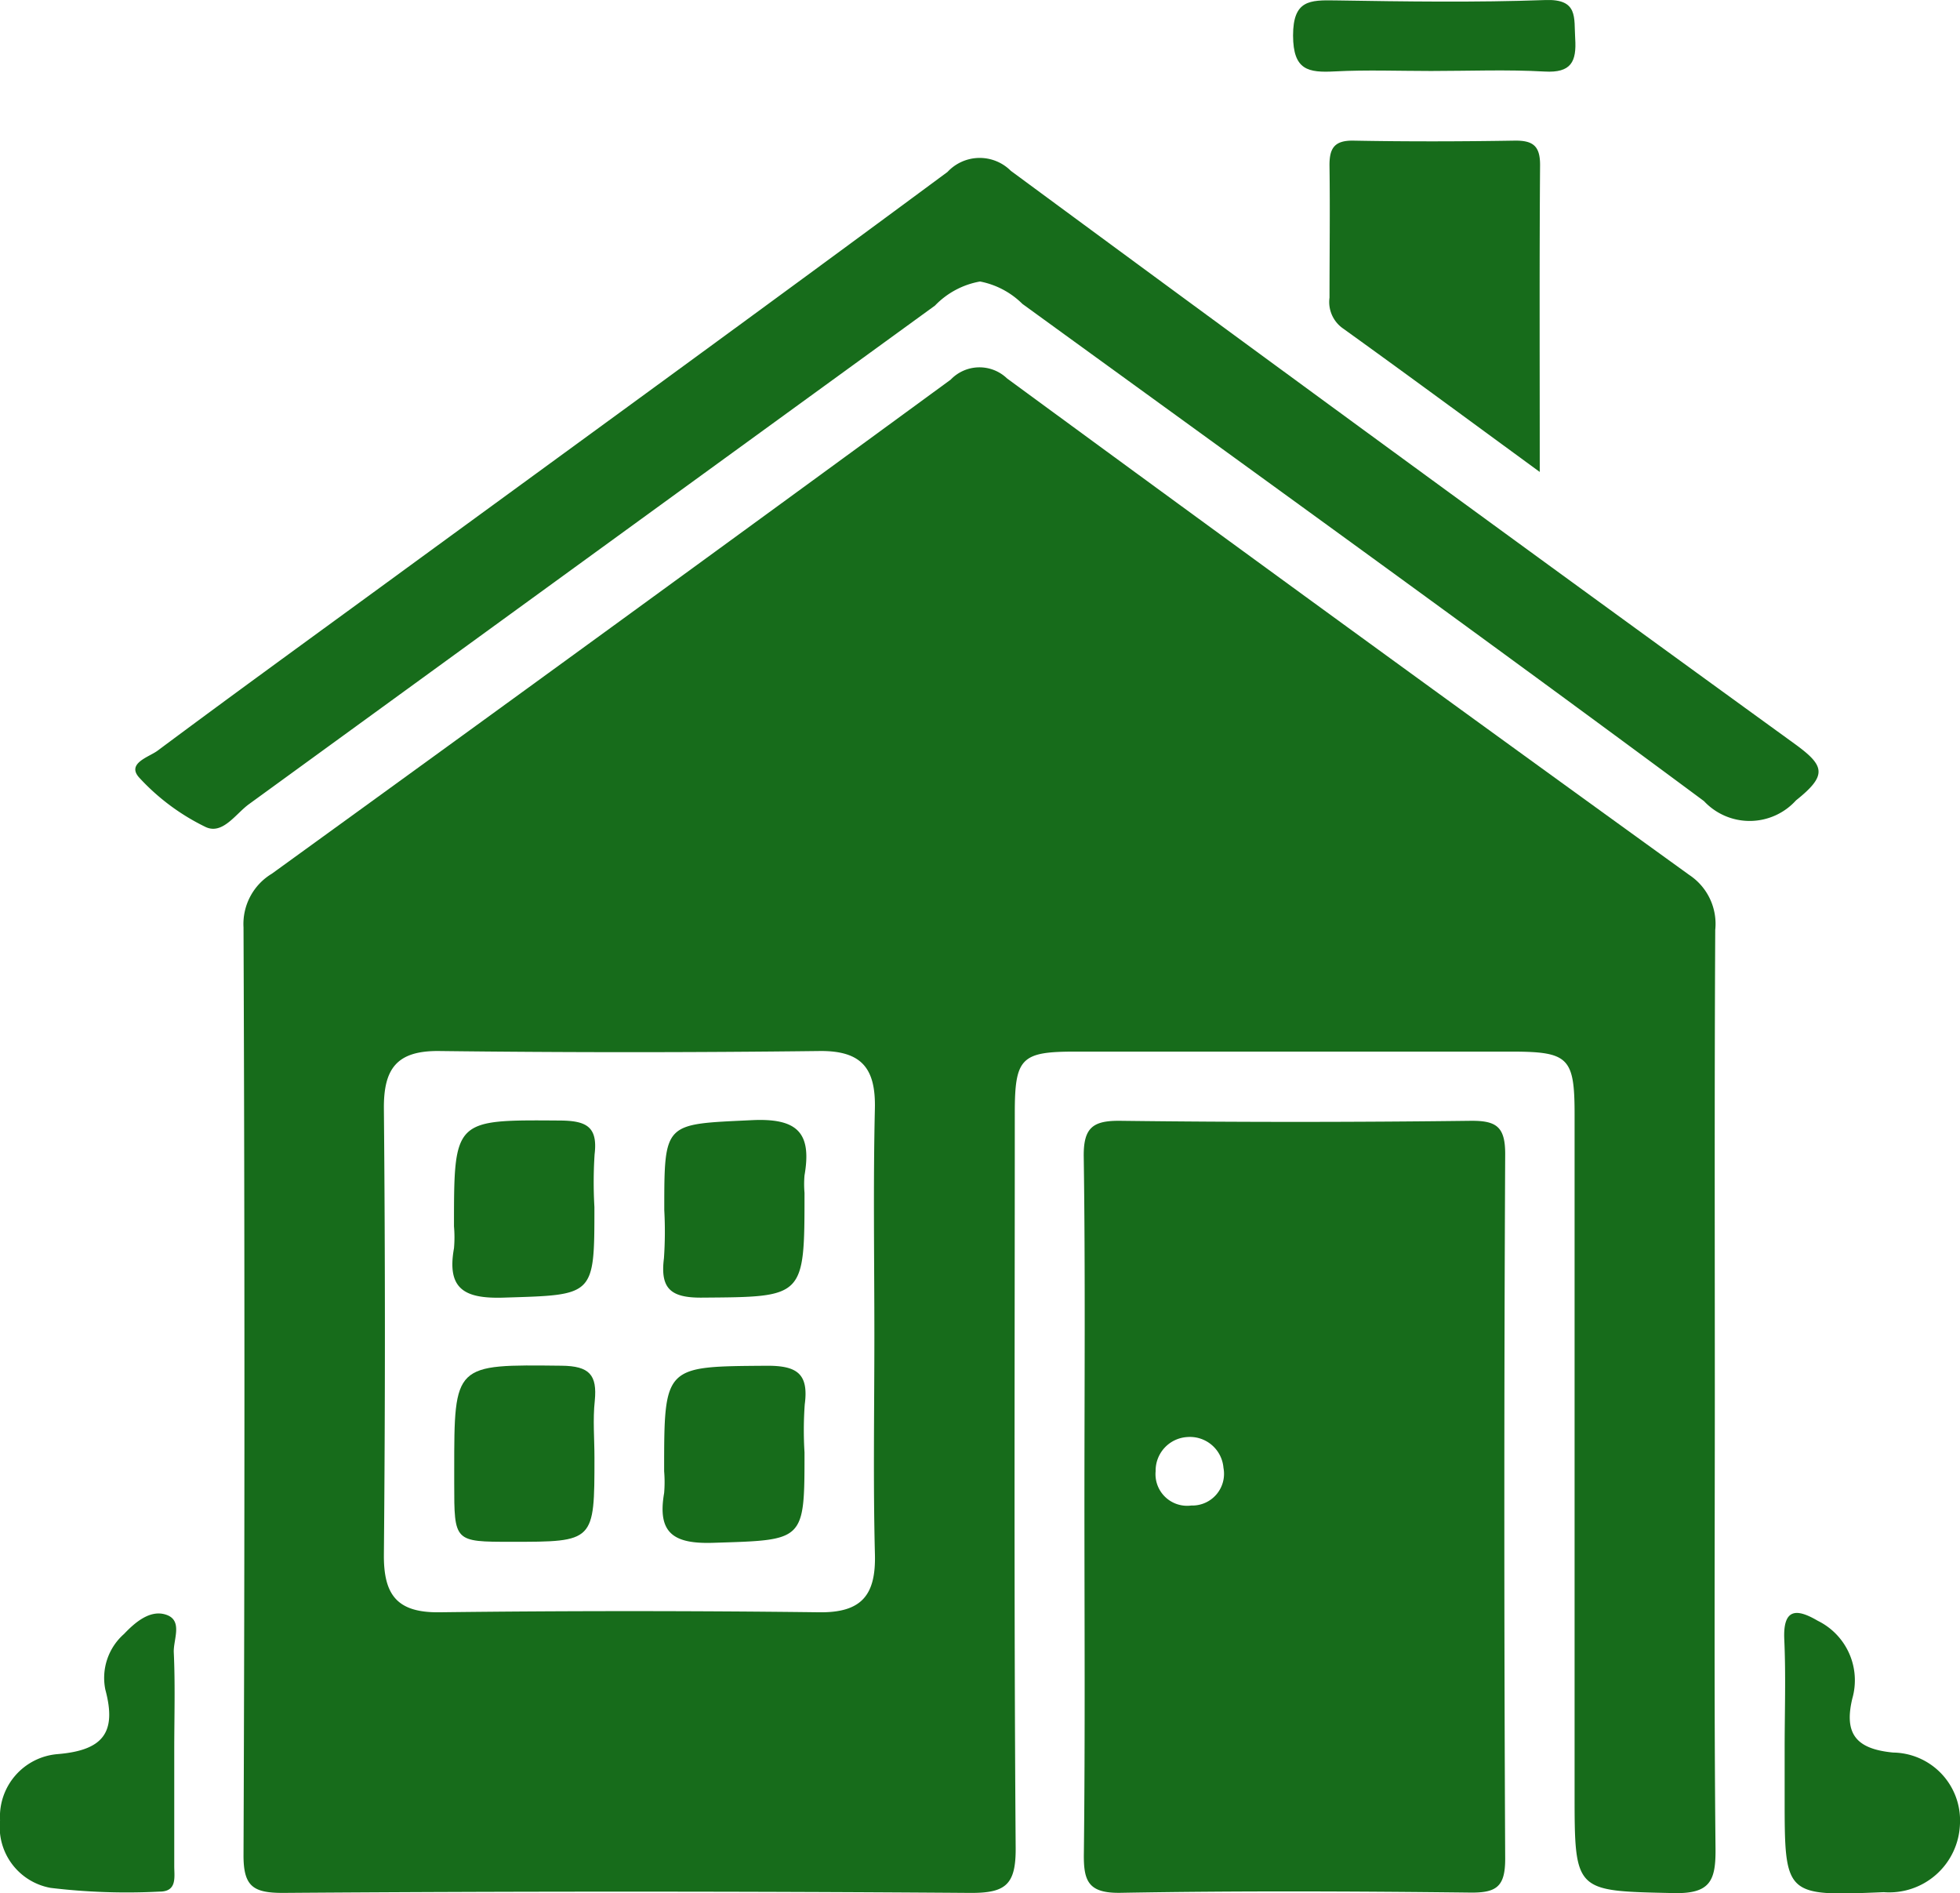 <svg xmlns="http://www.w3.org/2000/svg" width="42.586" height="41.127" viewBox="0 0 42.586 41.127">
  <g id="Сгруппировать_3029" data-name="Сгруппировать 3029" transform="translate(157.902 -517.897)">
    <path id="Контур_5784" data-name="Контур 5784" d="M-98.124,582.126c0,3.295-.018,6.59.015,9.885.007.7-.114.986-.911.968-2.15-.049-2.151-.007-2.151-2.184q0-7.366,0-14.732c0-1.232-.131-1.362-1.363-1.363q-4.752,0-9.5,0c-1.161,0-1.3.142-1.3,1.33,0,5.323-.02,10.645.019,15.968.006.807-.223.983-1,.977q-7.461-.055-14.922,0c-.647,0-.858-.142-.855-.827q.04-10.075,0-20.15a1.274,1.274,0,0,1,.616-1.163q7.389-5.347,14.749-10.732a.865.865,0,0,1,1.224-.027q7.392,5.423,14.826,10.788a1.273,1.273,0,0,1,.562,1.191C-98.133,575.409-98.124,578.767-98.124,582.126Zm-18.261-1.248c0-1.645-.027-3.291.011-4.935.021-.878-.284-1.267-1.206-1.256q-4.128.05-8.256,0c-.922-.011-1.214.377-1.206,1.255q.044,4.84,0,9.68c-.008.878.284,1.268,1.206,1.257q4.128-.05,8.256,0c.921.011,1.229-.377,1.207-1.256C-116.413,584.042-116.385,582.46-116.385,580.878Z" transform="translate(-22.519 -33.959)" fill="#176c1b"/>
    <path id="Контур_5785" data-name="Контур 5785" d="M-34.074,654.209c0-2.5.021-5.005-.015-7.507-.009-.637.2-.79.8-.782q3.8.047,7.6,0c.565-.006.76.125.757.731q-.037,7.65,0,15.3c0,.6-.183.74-.754.734-2.534-.029-5.069-.04-7.6.005-.718.013-.811-.264-.8-.879C-34.057,659.278-34.074,656.743-34.074,654.209Zm2.241-1.42a.731.731,0,0,0-.694.743.687.687,0,0,0,.774.745.689.689,0,0,0,.7-.818A.731.731,0,0,0-31.834,652.789Z" transform="translate(-100.266 -103.676)" fill="#176c1b"/>
    <path id="Контур_5786" data-name="Контур 5786" d="M-124.1,538.619a1.79,1.79,0,0,0-.979.523q-7.454,5.414-14.905,10.83c-.291.211-.575.675-.948.494a4.8,4.8,0,0,1-1.437-1.07c-.283-.312.214-.447.4-.586,1.6-1.192,3.214-2.362,4.825-3.538,4.116-3.007,8.238-6,12.337-9.033a.956.956,0,0,1,1.376-.024q8.485,6.256,17.022,12.441c.666.482.726.685.038,1.234a1.358,1.358,0,0,1-2,.016c-4.908-3.639-9.865-7.211-14.808-10.8A1.789,1.789,0,0,0-124.1,538.619Z" transform="translate(-12.508 -14.607)" fill="#176c1b"/>
    <path id="Контур_5787" data-name="Контур 5787" d="M-1.464,541.152c-1.553-1.135-2.918-2.142-4.294-3.131a.7.7,0,0,1-.274-.655c0-.947.013-1.894,0-2.841-.007-.382.083-.578.52-.57,1.168.022,2.336.019,3.5,0,.4-.006.558.114.555.535C-1.473,536.632-1.464,538.774-1.464,541.152Z" transform="translate(-122.983 -13.003)" fill="#176c1b"/>
    <path id="Контур_5788" data-name="Контур 5788" d="M-154.116,705.122c0,.853,0,1.706,0,2.56,0,.238.067.554-.326.551a13.826,13.826,0,0,1-2.359-.081,1.344,1.344,0,0,1-1.1-1.466,1.364,1.364,0,0,1,1.251-1.44c.98-.082,1.29-.459,1.037-1.4a1.271,1.271,0,0,1,.405-1.209c.243-.256.562-.526.9-.424.393.118.169.542.182.824C-154.094,703.731-154.115,704.427-154.116,705.122Z" transform="translate(0 -149.245)" fill="#176c1b"/>
    <path id="Контур_5789" data-name="Контур 5789" d="M45.946,705.088c0-.792.028-1.585-.008-2.376-.031-.684.27-.676.726-.408a1.44,1.44,0,0,1,.753,1.687c-.19.786.1,1.1.885,1.176a1.475,1.475,0,0,1,1.453,1.559A1.538,1.538,0,0,1,48.1,708.2c-2.154.089-2.154.089-2.154-2.063Q45.946,705.61,45.946,705.088Z" transform="translate(-165.072 -149.2)" fill="#176c1b"/>
    <path id="Контур_5790" data-name="Контур 5790" d="M-7.176,519.439c-.7,0-1.394-.027-2.088.009-.583.031-.907-.026-.91-.778,0-.772.361-.773.923-.764,1.519.024,3.04.047,4.557-.008.723-.027.621.385.65.833.033.507-.087.753-.664.72C-5.528,519.405-6.353,519.439-7.176,519.439Z" transform="translate(-119.633 0)" fill="#176c1b"/>
    <path id="Контур_5791" data-name="Контур 5791" d="M-103.13,647.772c0,1.952,0,1.908-1.976,1.969-.849.026-1.234-.188-1.075-1.073a2.712,2.712,0,0,0,0-.474c0-2.336,0-2.316,2.308-2.3.567.005.82.132.747.735A9.45,9.45,0,0,0-103.13,647.772Z" transform="translate(-41.857 -103.656)" fill="#176c1b"/>
    <path id="Контур_5792" data-name="Контур 5792" d="M-82.112,647.781c0-1.927,0-1.861,1.9-1.953.994-.048,1.308.272,1.147,1.2a2.229,2.229,0,0,0,0,.379c0,2.289,0,2.259-2.236,2.276-.685.005-.9-.209-.818-.857A8.465,8.465,0,0,0-82.112,647.781Z" transform="translate(-61.357 -103.598)" fill="#176c1b"/>
    <path id="Контур_5793" data-name="Контур 5793" d="M-102.963,675.875c0,1.831,0,1.831-1.811,1.83-1.236,0-1.236,0-1.236-1.266v-.285c0-2.322,0-2.3,2.332-2.274.607.006.777.2.722.762C-103,675.05-102.963,675.464-102.963,675.875Z" transform="translate(-42.023 -126.316)" fill="#176c1b"/>
    <path id="Контур_5794" data-name="Контур 5794" d="M-79.123,675.783c0,1.945,0,1.9-1.983,1.963-.865.028-1.218-.212-1.067-1.082a2.81,2.81,0,0,0,0-.474c0-2.3,0-2.273,2.221-2.29.663-.005.924.169.834.84A7.935,7.935,0,0,0-79.123,675.783Z" transform="translate(-61.299 -126.335)" fill="#176c1b"/>
  </g>
</svg>

